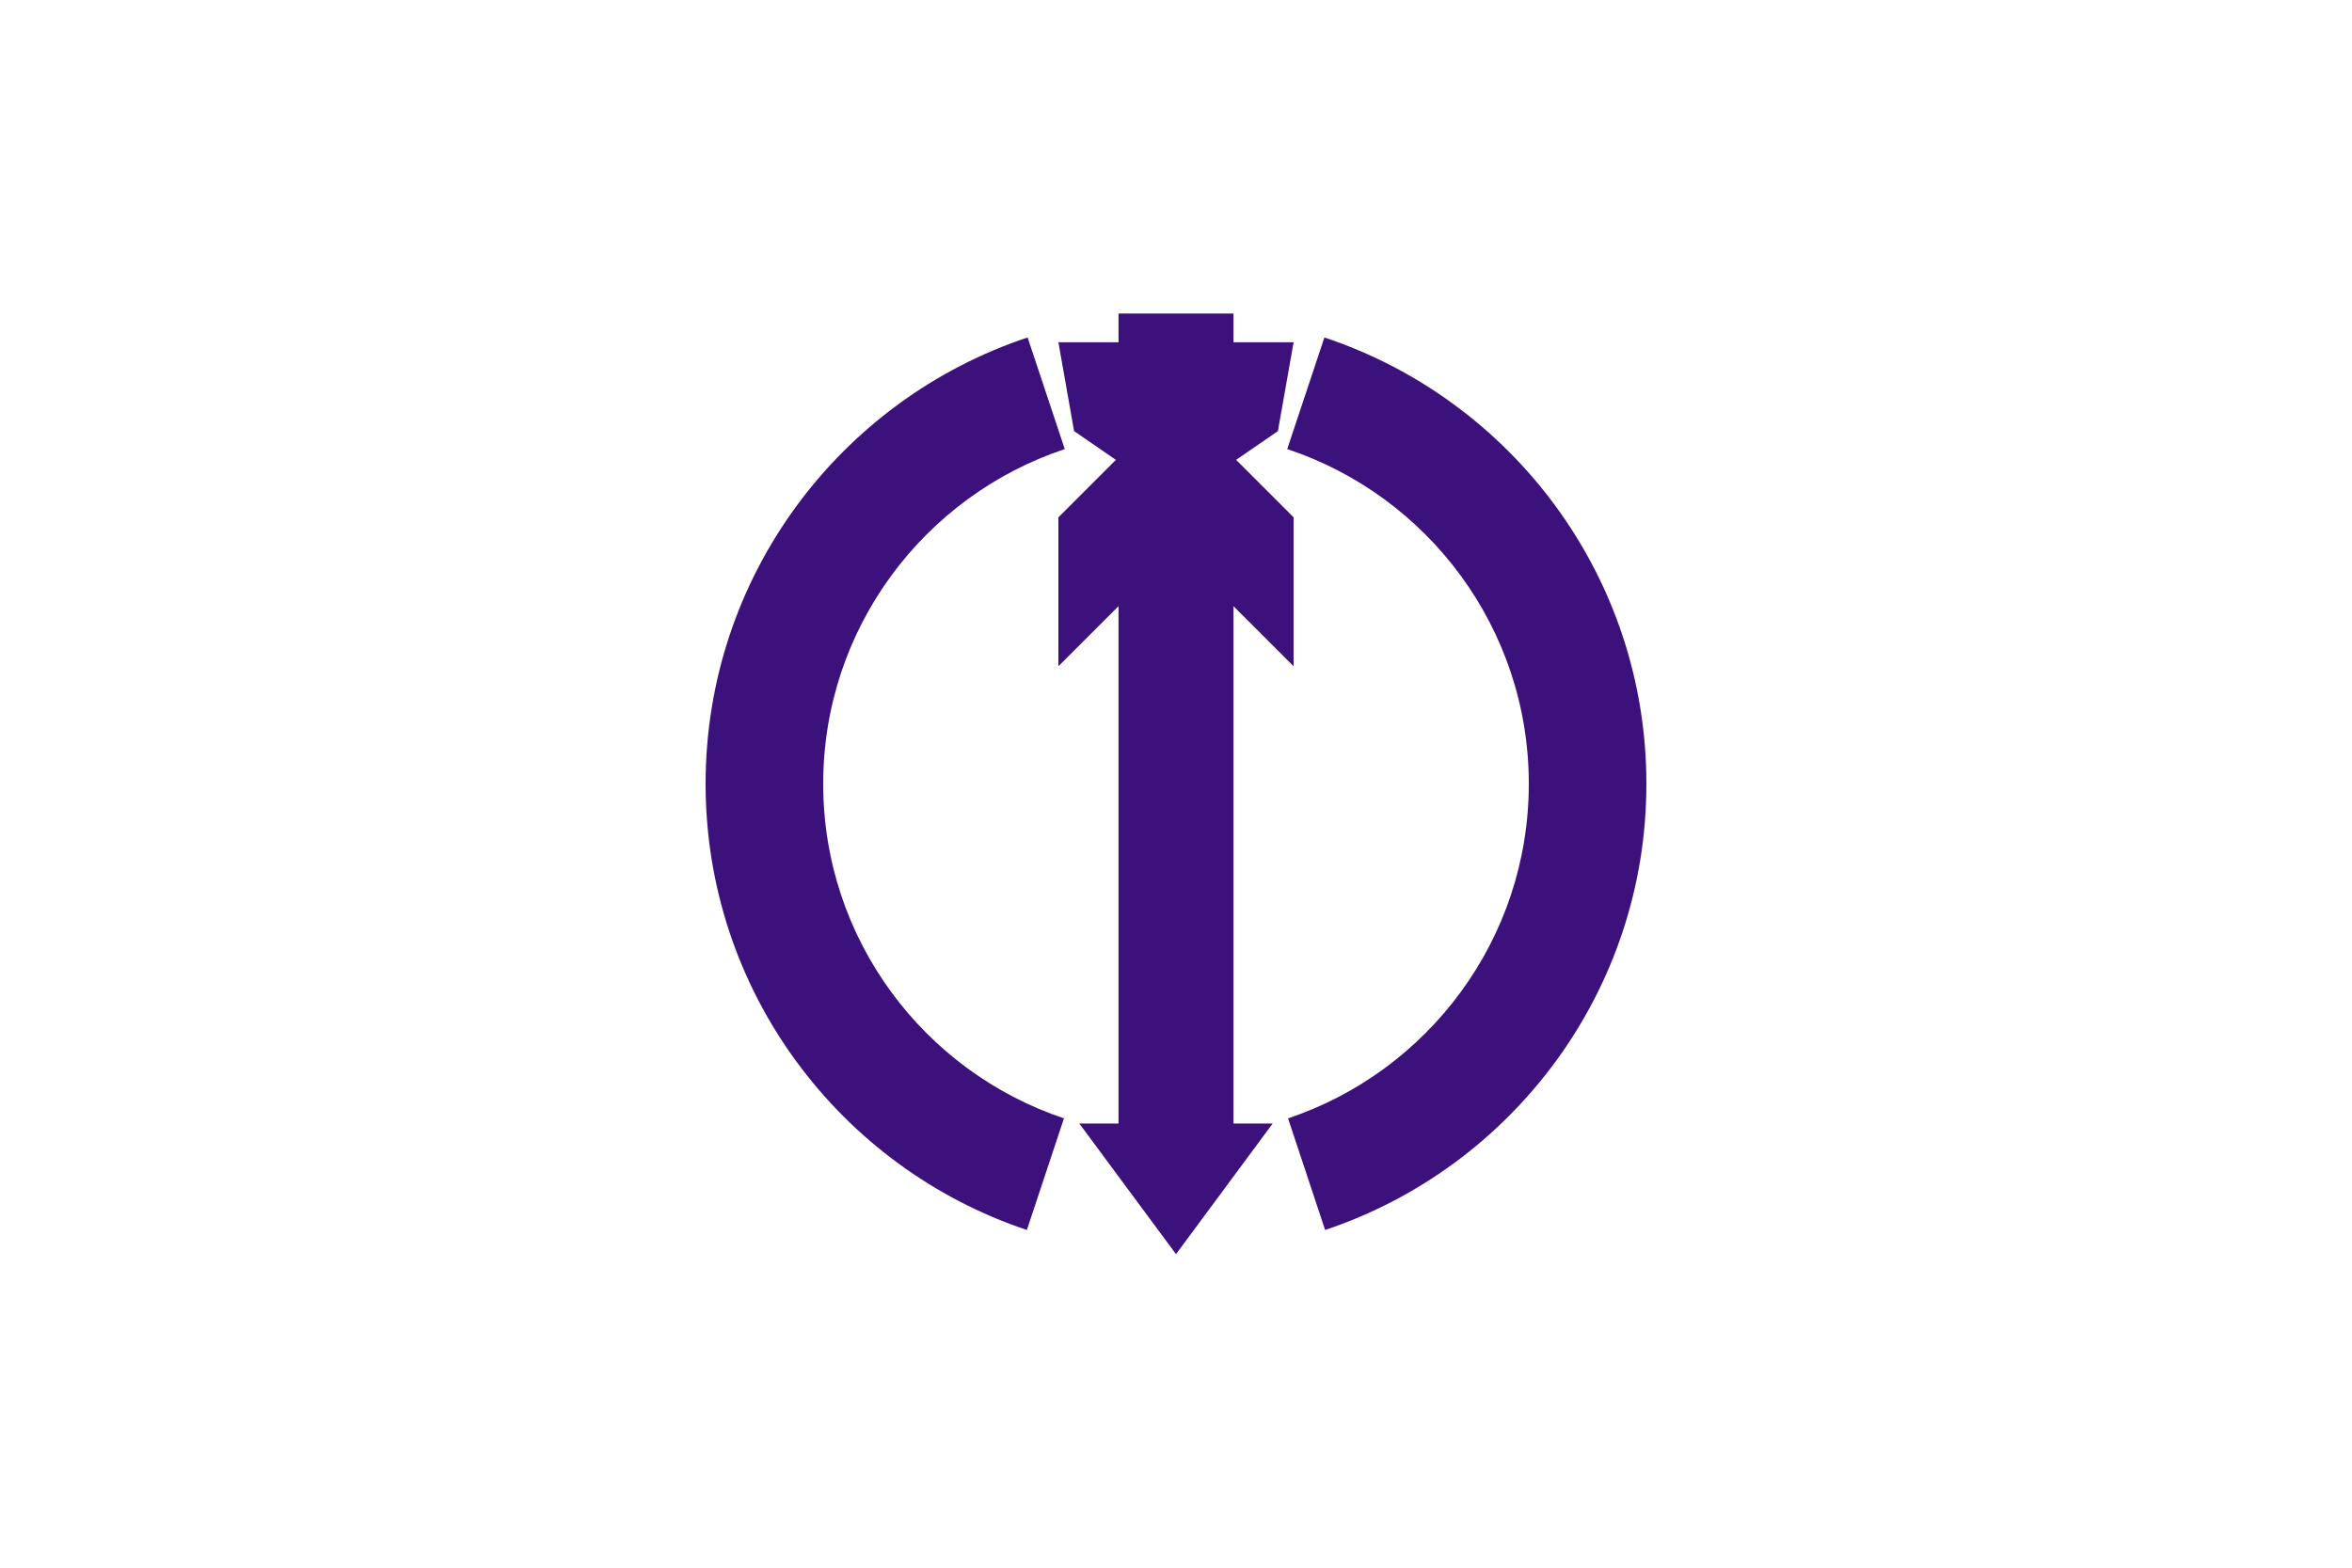 <?xml version="1.0" encoding="UTF-8" standalone="no"?>
<!-- Created with Inkscape (http://www.inkscape.org/) -->
<svg
   xmlns:svg="http://www.w3.org/2000/svg"
   xmlns="http://www.w3.org/2000/svg"
   version="1.0"
   width="900"
   height="600"
   id="svg2">
  <defs
     id="defs5" />
  <rect
     width="900"
     height="600"
     x="0"
     y="0"
     id="rect2425"
     style="fill:#ffffff;stroke:none" />
  <path
     d="M 428,120 L 428,131 L 405,131 L 411,165 L 427,176 L 405,198 L 405,232 L 405,255 L 428,232 L 428,430 L 413,430 L 450,480 L 487,430 L 472,430 L 472,232 L 495,255 L 495,232 L 495,198 L 473,176 L 489,165 L 495,131 L 472,131 L 472,120 L 428,120 z M 393.219,129.156 C 321.653,152.951 270,220.477 270,300 C 270,379.42 321.517,446.872 392.938,470.75 L 407.125,428.031 C 353.605,410.097 315,359.532 315,300 C 315,240.353 353.758,189.718 407.438,171.875 L 393.219,129.156 z M 506.781,129.156 L 492.562,171.875 C 546.242,189.718 585,240.353 585,300 C 585,359.532 546.395,410.097 492.875,428.031 L 507.062,470.75 C 578.483,446.872 630,379.42 630,300 C 630,220.477 578.347,152.951 506.781,129.156 z"
     id="path2388"
     style="fill:#3d117b;stroke:none" />
</svg>
